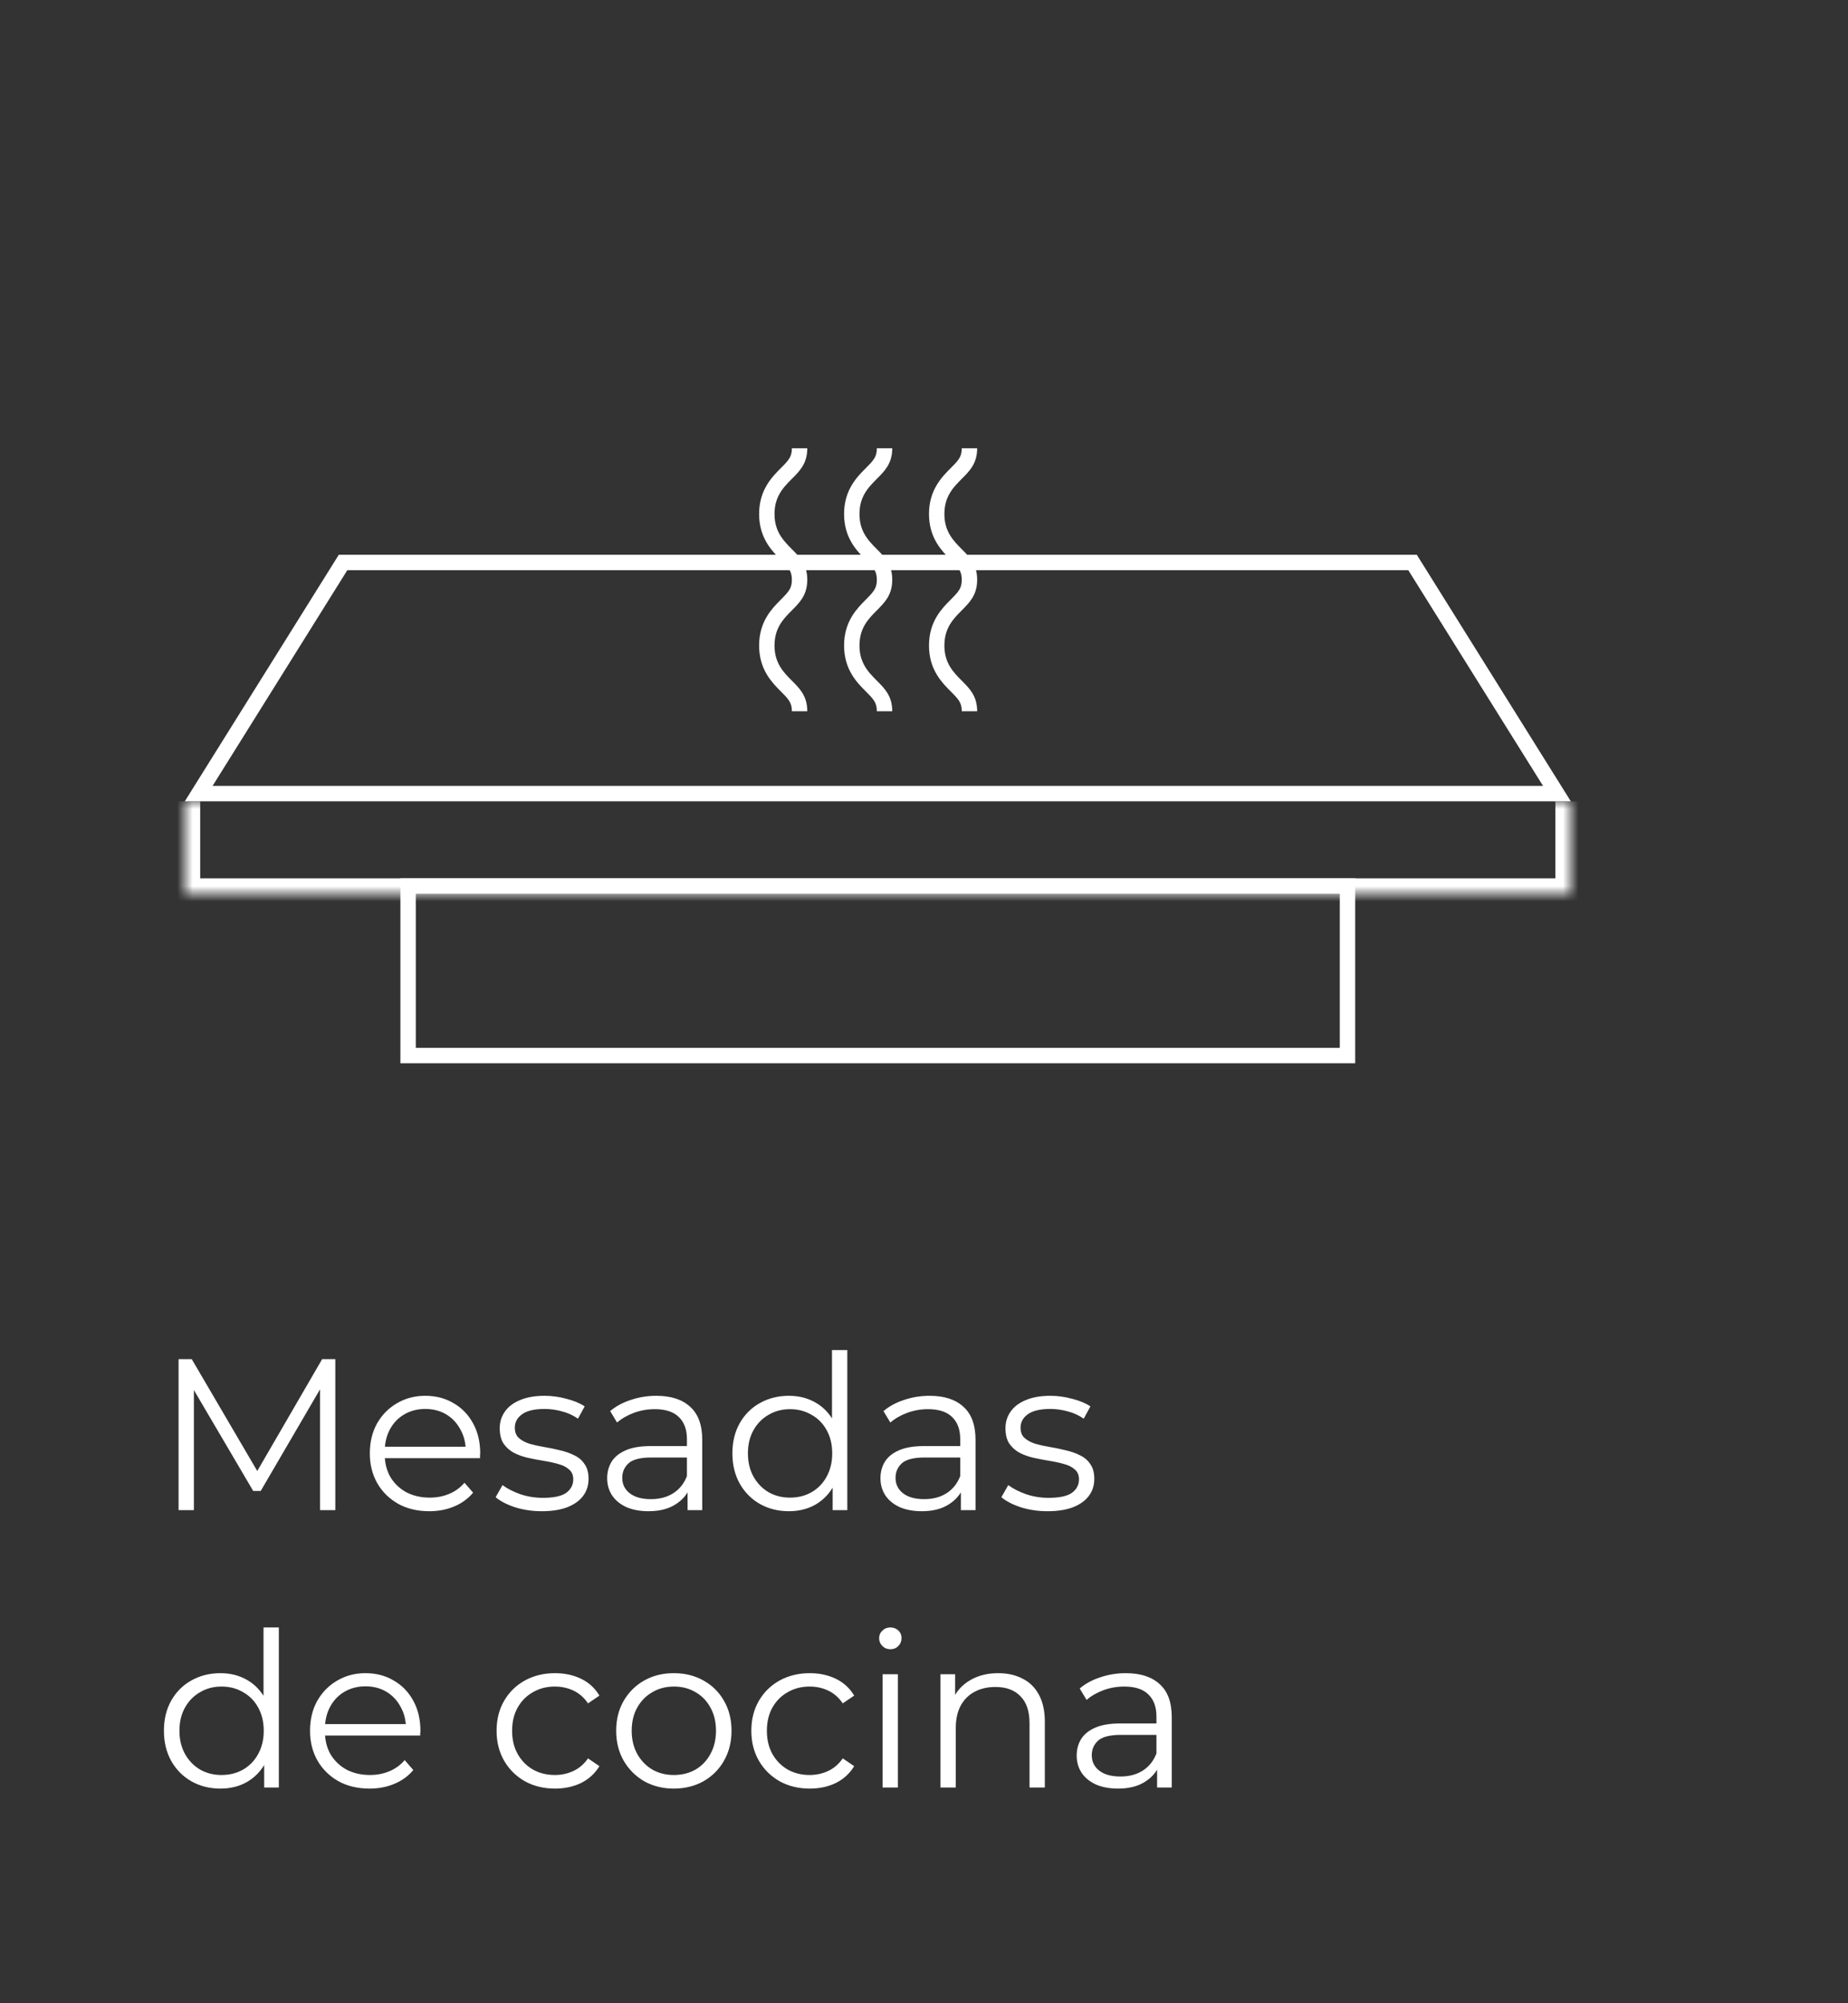 <svg xmlns="http://www.w3.org/2000/svg" width="120" height="130" viewBox="0 0 120 130" fill="none"><rect x="0" y="0" width="120" height="130" fill="#333333" stroke="none"/><path d="M11.596 98V88.2H12.45L16.93 95.844H16.482L20.92 88.2H21.774V98H20.78V89.754H21.018L16.93 96.754H16.44L12.324 89.754H12.59V98H11.596ZM27.879 98.07C27.114 98.07 26.442 97.911 25.863 97.594C25.284 97.267 24.832 96.824 24.505 96.264C24.178 95.695 24.015 95.046 24.015 94.318C24.015 93.59 24.169 92.946 24.477 92.386C24.794 91.826 25.224 91.387 25.765 91.07C26.316 90.743 26.932 90.58 27.613 90.58C28.304 90.58 28.915 90.739 29.447 91.056C29.988 91.364 30.413 91.803 30.721 92.372C31.029 92.932 31.183 93.581 31.183 94.318C31.183 94.365 31.178 94.416 31.169 94.472C31.169 94.519 31.169 94.57 31.169 94.626H24.771V93.884H30.637L30.245 94.178C30.245 93.646 30.128 93.175 29.895 92.764C29.671 92.344 29.363 92.017 28.971 91.784C28.579 91.551 28.126 91.434 27.613 91.434C27.109 91.434 26.656 91.551 26.255 91.784C25.854 92.017 25.541 92.344 25.317 92.764C25.093 93.184 24.981 93.665 24.981 94.206V94.36C24.981 94.92 25.102 95.415 25.345 95.844C25.597 96.264 25.942 96.595 26.381 96.838C26.829 97.071 27.338 97.188 27.907 97.188C28.355 97.188 28.77 97.109 29.153 96.95C29.545 96.791 29.881 96.549 30.161 96.222L30.721 96.866C30.394 97.258 29.984 97.557 29.489 97.762C29.004 97.967 28.467 98.07 27.879 98.07ZM35.18 98.07C34.574 98.07 34 97.986 33.458 97.818C32.917 97.641 32.492 97.421 32.184 97.16L32.632 96.376C32.931 96.6 33.314 96.796 33.78 96.964C34.247 97.123 34.737 97.202 35.25 97.202C35.95 97.202 36.454 97.095 36.762 96.88C37.07 96.656 37.224 96.362 37.224 95.998C37.224 95.727 37.136 95.517 36.958 95.368C36.79 95.209 36.566 95.093 36.286 95.018C36.006 94.934 35.694 94.864 35.348 94.808C35.003 94.752 34.658 94.687 34.312 94.612C33.976 94.537 33.668 94.43 33.388 94.29C33.108 94.141 32.88 93.94 32.702 93.688C32.534 93.436 32.45 93.1 32.45 92.68C32.45 92.279 32.562 91.919 32.786 91.602C33.01 91.285 33.337 91.037 33.766 90.86C34.205 90.673 34.737 90.58 35.362 90.58C35.838 90.58 36.314 90.645 36.79 90.776C37.266 90.897 37.658 91.061 37.966 91.266L37.532 92.064C37.206 91.84 36.856 91.681 36.482 91.588C36.109 91.485 35.736 91.434 35.362 91.434C34.7 91.434 34.21 91.551 33.892 91.784C33.584 92.008 33.43 92.297 33.43 92.652C33.43 92.932 33.514 93.151 33.682 93.31C33.86 93.469 34.088 93.595 34.368 93.688C34.658 93.772 34.97 93.842 35.306 93.898C35.652 93.954 35.992 94.024 36.328 94.108C36.674 94.183 36.986 94.29 37.266 94.43C37.556 94.561 37.784 94.752 37.952 95.004C38.13 95.247 38.218 95.569 38.218 95.97C38.218 96.399 38.097 96.773 37.854 97.09C37.621 97.398 37.276 97.641 36.818 97.818C36.37 97.986 35.824 98.07 35.18 98.07ZM44.648 98V96.376L44.606 96.11V93.394C44.606 92.769 44.429 92.288 44.074 91.952C43.729 91.616 43.211 91.448 42.52 91.448C42.044 91.448 41.592 91.527 41.162 91.686C40.733 91.845 40.369 92.055 40.07 92.316L39.622 91.574C39.996 91.257 40.444 91.014 40.966 90.846C41.489 90.669 42.04 90.58 42.618 90.58C43.57 90.58 44.303 90.818 44.816 91.294C45.339 91.761 45.6 92.475 45.6 93.436V98H44.648ZM42.114 98.07C41.564 98.07 41.083 97.981 40.672 97.804C40.271 97.617 39.963 97.365 39.748 97.048C39.534 96.721 39.426 96.348 39.426 95.928C39.426 95.545 39.515 95.2 39.692 94.892C39.879 94.575 40.178 94.323 40.588 94.136C41.008 93.94 41.568 93.842 42.268 93.842H44.802V94.584H42.296C41.587 94.584 41.092 94.71 40.812 94.962C40.542 95.214 40.406 95.527 40.406 95.9C40.406 96.32 40.57 96.656 40.896 96.908C41.223 97.16 41.68 97.286 42.268 97.286C42.828 97.286 43.309 97.16 43.71 96.908C44.121 96.647 44.42 96.273 44.606 95.788L44.83 96.474C44.644 96.959 44.317 97.347 43.85 97.636C43.393 97.925 42.814 98.07 42.114 98.07ZM51.226 98.07C50.526 98.07 49.896 97.911 49.336 97.594C48.785 97.277 48.351 96.838 48.034 96.278C47.717 95.709 47.558 95.055 47.558 94.318C47.558 93.571 47.717 92.918 48.034 92.358C48.351 91.798 48.785 91.364 49.336 91.056C49.896 90.739 50.526 90.58 51.226 90.58C51.87 90.58 52.444 90.725 52.948 91.014C53.461 91.303 53.867 91.728 54.166 92.288C54.474 92.839 54.628 93.515 54.628 94.318C54.628 95.111 54.479 95.788 54.18 96.348C53.881 96.908 53.475 97.337 52.962 97.636C52.458 97.925 51.879 98.07 51.226 98.07ZM51.296 97.188C51.819 97.188 52.285 97.071 52.696 96.838C53.116 96.595 53.443 96.259 53.676 95.83C53.919 95.391 54.04 94.887 54.04 94.318C54.04 93.739 53.919 93.235 53.676 92.806C53.443 92.377 53.116 92.045 52.696 91.812C52.285 91.569 51.819 91.448 51.296 91.448C50.783 91.448 50.321 91.569 49.91 91.812C49.499 92.045 49.173 92.377 48.93 92.806C48.687 93.235 48.566 93.739 48.566 94.318C48.566 94.887 48.687 95.391 48.93 95.83C49.173 96.259 49.499 96.595 49.91 96.838C50.321 97.071 50.783 97.188 51.296 97.188ZM54.068 98V95.788L54.166 94.304L54.026 92.82V87.612H55.02V98H54.068ZM62.394 98V96.376L62.352 96.11V93.394C62.352 92.769 62.175 92.288 61.82 91.952C61.475 91.616 60.957 91.448 60.266 91.448C59.79 91.448 59.338 91.527 58.908 91.686C58.479 91.845 58.115 92.055 57.816 92.316L57.368 91.574C57.742 91.257 58.19 91.014 58.712 90.846C59.235 90.669 59.786 90.58 60.364 90.58C61.316 90.58 62.049 90.818 62.562 91.294C63.085 91.761 63.346 92.475 63.346 93.436V98H62.394ZM59.86 98.07C59.31 98.07 58.829 97.981 58.418 97.804C58.017 97.617 57.709 97.365 57.494 97.048C57.28 96.721 57.172 96.348 57.172 95.928C57.172 95.545 57.261 95.2 57.438 94.892C57.625 94.575 57.924 94.323 58.334 94.136C58.754 93.94 59.314 93.842 60.014 93.842H62.548V94.584H60.042C59.333 94.584 58.838 94.71 58.558 94.962C58.288 95.214 58.152 95.527 58.152 95.9C58.152 96.32 58.316 96.656 58.642 96.908C58.969 97.16 59.426 97.286 60.014 97.286C60.574 97.286 61.055 97.16 61.456 96.908C61.867 96.647 62.166 96.273 62.352 95.788L62.576 96.474C62.39 96.959 62.063 97.347 61.596 97.636C61.139 97.925 60.56 98.07 59.86 98.07ZM68.02 98.07C67.413 98.07 66.84 97.986 66.298 97.818C65.757 97.641 65.332 97.421 65.024 97.16L65.472 96.376C65.771 96.6 66.153 96.796 66.62 96.964C67.087 97.123 67.577 97.202 68.09 97.202C68.79 97.202 69.294 97.095 69.602 96.88C69.91 96.656 70.064 96.362 70.064 95.998C70.064 95.727 69.975 95.517 69.798 95.368C69.63 95.209 69.406 95.093 69.126 95.018C68.846 94.934 68.534 94.864 68.188 94.808C67.843 94.752 67.498 94.687 67.152 94.612C66.816 94.537 66.508 94.43 66.228 94.29C65.948 94.141 65.719 93.94 65.542 93.688C65.374 93.436 65.29 93.1 65.29 92.68C65.29 92.279 65.402 91.919 65.626 91.602C65.85 91.285 66.177 91.037 66.606 90.86C67.045 90.673 67.577 90.58 68.202 90.58C68.678 90.58 69.154 90.645 69.63 90.776C70.106 90.897 70.498 91.061 70.806 91.266L70.372 92.064C70.046 91.84 69.695 91.681 69.322 91.588C68.949 91.485 68.576 91.434 68.202 91.434C67.54 91.434 67.049 91.551 66.732 91.784C66.424 92.008 66.27 92.297 66.27 92.652C66.27 92.932 66.354 93.151 66.522 93.31C66.7 93.469 66.928 93.595 67.208 93.688C67.498 93.772 67.81 93.842 68.146 93.898C68.492 93.954 68.832 94.024 69.168 94.108C69.513 94.183 69.826 94.29 70.106 94.43C70.395 94.561 70.624 94.752 70.792 95.004C70.969 95.247 71.058 95.569 71.058 95.97C71.058 96.399 70.937 96.773 70.694 97.09C70.461 97.398 70.115 97.641 69.658 97.818C69.21 97.986 68.664 98.07 68.02 98.07ZM14.312 116.07C13.612 116.07 12.982 115.911 12.422 115.594C11.871 115.277 11.437 114.838 11.12 114.278C10.803 113.709 10.644 113.055 10.644 112.318C10.644 111.571 10.803 110.918 11.12 110.358C11.437 109.798 11.871 109.364 12.422 109.056C12.982 108.739 13.612 108.58 14.312 108.58C14.956 108.58 15.53 108.725 16.034 109.014C16.547 109.303 16.953 109.728 17.252 110.288C17.56 110.839 17.714 111.515 17.714 112.318C17.714 113.111 17.565 113.788 17.266 114.348C16.967 114.908 16.561 115.337 16.048 115.636C15.544 115.925 14.965 116.07 14.312 116.07ZM14.382 115.188C14.905 115.188 15.371 115.071 15.782 114.838C16.202 114.595 16.529 114.259 16.762 113.83C17.005 113.391 17.126 112.887 17.126 112.318C17.126 111.739 17.005 111.235 16.762 110.806C16.529 110.377 16.202 110.045 15.782 109.812C15.371 109.569 14.905 109.448 14.382 109.448C13.869 109.448 13.407 109.569 12.996 109.812C12.585 110.045 12.259 110.377 12.016 110.806C11.773 111.235 11.652 111.739 11.652 112.318C11.652 112.887 11.773 113.391 12.016 113.83C12.259 114.259 12.585 114.595 12.996 114.838C13.407 115.071 13.869 115.188 14.382 115.188ZM17.154 116V113.788L17.252 112.304L17.112 110.82V105.612H18.106V116H17.154ZM23.996 116.07C23.231 116.07 22.559 115.911 21.98 115.594C21.402 115.267 20.949 114.824 20.622 114.264C20.296 113.695 20.132 113.046 20.132 112.318C20.132 111.59 20.286 110.946 20.594 110.386C20.912 109.826 21.341 109.387 21.882 109.07C22.433 108.743 23.049 108.58 23.73 108.58C24.421 108.58 25.032 108.739 25.564 109.056C26.106 109.364 26.53 109.803 26.838 110.372C27.146 110.932 27.3 111.581 27.3 112.318C27.3 112.365 27.296 112.416 27.286 112.472C27.286 112.519 27.286 112.57 27.286 112.626H20.888V111.884H26.754L26.362 112.178C26.362 111.646 26.246 111.175 26.012 110.764C25.788 110.344 25.48 110.017 25.088 109.784C24.696 109.551 24.244 109.434 23.73 109.434C23.226 109.434 22.774 109.551 22.372 109.784C21.971 110.017 21.658 110.344 21.434 110.764C21.21 111.184 21.098 111.665 21.098 112.206V112.36C21.098 112.92 21.22 113.415 21.462 113.844C21.714 114.264 22.06 114.595 22.498 114.838C22.946 115.071 23.455 115.188 24.024 115.188C24.472 115.188 24.888 115.109 25.27 114.95C25.662 114.791 25.998 114.549 26.278 114.222L26.838 114.866C26.512 115.258 26.101 115.557 25.606 115.762C25.121 115.967 24.584 116.07 23.996 116.07ZM36.04 116.07C35.312 116.07 34.658 115.911 34.08 115.594C33.51 115.267 33.062 114.824 32.736 114.264C32.409 113.695 32.246 113.046 32.246 112.318C32.246 111.581 32.409 110.932 32.736 110.372C33.062 109.812 33.51 109.373 34.08 109.056C34.658 108.739 35.312 108.58 36.04 108.58C36.665 108.58 37.23 108.701 37.734 108.944C38.238 109.187 38.634 109.551 38.924 110.036L38.182 110.54C37.93 110.167 37.617 109.891 37.244 109.714C36.87 109.537 36.464 109.448 36.026 109.448C35.503 109.448 35.032 109.569 34.612 109.812C34.192 110.045 33.86 110.377 33.618 110.806C33.375 111.235 33.254 111.739 33.254 112.318C33.254 112.897 33.375 113.401 33.618 113.83C33.86 114.259 34.192 114.595 34.612 114.838C35.032 115.071 35.503 115.188 36.026 115.188C36.464 115.188 36.87 115.099 37.244 114.922C37.617 114.745 37.93 114.474 38.182 114.11L38.924 114.614C38.634 115.09 38.238 115.454 37.734 115.706C37.23 115.949 36.665 116.07 36.04 116.07ZM43.749 116.07C43.04 116.07 42.401 115.911 41.831 115.594C41.271 115.267 40.828 114.824 40.501 114.264C40.175 113.695 40.011 113.046 40.011 112.318C40.011 111.581 40.175 110.932 40.501 110.372C40.828 109.812 41.271 109.373 41.831 109.056C42.391 108.739 43.031 108.58 43.749 108.58C44.477 108.58 45.121 108.739 45.681 109.056C46.251 109.373 46.694 109.812 47.011 110.372C47.338 110.932 47.501 111.581 47.501 112.318C47.501 113.046 47.338 113.695 47.011 114.264C46.694 114.824 46.251 115.267 45.681 115.594C45.112 115.911 44.468 116.07 43.749 116.07ZM43.749 115.188C44.281 115.188 44.752 115.071 45.163 114.838C45.574 114.595 45.896 114.259 46.129 113.83C46.372 113.391 46.493 112.887 46.493 112.318C46.493 111.739 46.372 111.235 46.129 110.806C45.896 110.377 45.574 110.045 45.163 109.812C44.752 109.569 44.286 109.448 43.763 109.448C43.24 109.448 42.774 109.569 42.363 109.812C41.953 110.045 41.626 110.377 41.383 110.806C41.141 111.235 41.019 111.739 41.019 112.318C41.019 112.887 41.141 113.391 41.383 113.83C41.626 114.259 41.953 114.595 42.363 114.838C42.774 115.071 43.236 115.188 43.749 115.188ZM52.583 116.07C51.855 116.07 51.201 115.911 50.623 115.594C50.053 115.267 49.605 114.824 49.279 114.264C48.952 113.695 48.788 113.046 48.788 112.318C48.788 111.581 48.952 110.932 49.279 110.372C49.605 109.812 50.053 109.373 50.623 109.056C51.201 108.739 51.855 108.58 52.583 108.58C53.208 108.58 53.773 108.701 54.276 108.944C54.781 109.187 55.177 109.551 55.467 110.036L54.724 110.54C54.472 110.167 54.16 109.891 53.786 109.714C53.413 109.537 53.007 109.448 52.569 109.448C52.046 109.448 51.575 109.569 51.154 109.812C50.734 110.045 50.403 110.377 50.16 110.806C49.918 111.235 49.797 111.739 49.797 112.318C49.797 112.897 49.918 113.401 50.16 113.83C50.403 114.259 50.734 114.595 51.154 114.838C51.575 115.071 52.046 115.188 52.569 115.188C53.007 115.188 53.413 115.099 53.786 114.922C54.16 114.745 54.472 114.474 54.724 114.11L55.467 114.614C55.177 115.09 54.781 115.454 54.276 115.706C53.773 115.949 53.208 116.07 52.583 116.07ZM57.31 116V108.65H58.304V116H57.31ZM57.814 107.026C57.608 107.026 57.436 106.956 57.296 106.816C57.156 106.676 57.086 106.508 57.086 106.312C57.086 106.116 57.156 105.953 57.296 105.822C57.436 105.682 57.608 105.612 57.814 105.612C58.019 105.612 58.192 105.677 58.332 105.808C58.472 105.939 58.542 106.102 58.542 106.298C58.542 106.503 58.472 106.676 58.332 106.816C58.201 106.956 58.029 107.026 57.814 107.026ZM64.822 108.58C65.419 108.58 65.942 108.697 66.39 108.93C66.847 109.154 67.202 109.499 67.454 109.966C67.715 110.433 67.846 111.021 67.846 111.73V116H66.852V111.828C66.852 111.053 66.656 110.47 66.264 110.078C65.881 109.677 65.34 109.476 64.64 109.476C64.117 109.476 63.66 109.583 63.268 109.798C62.885 110.003 62.586 110.307 62.372 110.708C62.166 111.1 62.064 111.576 62.064 112.136V116H61.07V108.65H62.022V110.666L61.868 110.288C62.101 109.756 62.474 109.341 62.988 109.042C63.501 108.734 64.112 108.58 64.822 108.58ZM75.136 116V114.376L75.094 114.11V111.394C75.094 110.769 74.917 110.288 74.562 109.952C74.217 109.616 73.699 109.448 73.008 109.448C72.532 109.448 72.08 109.527 71.65 109.686C71.221 109.845 70.857 110.055 70.558 110.316L70.111 109.574C70.484 109.257 70.932 109.014 71.454 108.846C71.977 108.669 72.528 108.58 73.106 108.58C74.058 108.58 74.791 108.818 75.305 109.294C75.827 109.761 76.088 110.475 76.088 111.436V116H75.136ZM72.603 116.07C72.052 116.07 71.571 115.981 71.16 115.804C70.759 115.617 70.451 115.365 70.237 115.048C70.022 114.721 69.915 114.348 69.915 113.928C69.915 113.545 70.003 113.2 70.18 112.892C70.367 112.575 70.666 112.323 71.076 112.136C71.496 111.94 72.056 111.842 72.757 111.842H75.29V112.584H72.784C72.075 112.584 71.581 112.71 71.3 112.962C71.03 113.214 70.894 113.527 70.894 113.9C70.894 114.32 71.058 114.656 71.385 114.908C71.711 115.16 72.168 115.286 72.757 115.286C73.317 115.286 73.797 115.16 74.198 114.908C74.609 114.647 74.908 114.273 75.094 113.788L75.319 114.474C75.132 114.959 74.805 115.347 74.338 115.636C73.881 115.925 73.302 116.07 72.603 116.07Z" fill="white"></path><mask id="path-2-inside-1_2354_11593" fill="white"><path d="M12 52H102V58H12V52Z"></path></mask><path d="M102 58V59H103V58H102ZM12 58H11V59H12V58ZM101 52V58H103V52H101ZM102 57H12V59H102V57ZM13 58V52H11V58H13Z" fill="white" mask="url(#path-2-inside-1_2354_11593)"></path><rect x="26.5" y="57.5" width="61" height="11" stroke="white"></rect><path d="M12.902 51.5L22.277 36.5H91.723L101.098 51.5H12.902Z" stroke="white"></path><path d="M51.92 46.158C51.92 45.382 51.566 45.025 51.075 44.534C50.502 43.96 49.793 43.246 49.793 41.891C49.793 40.535 50.502 39.822 51.075 39.248C51.566 38.751 51.92 38.399 51.92 37.623C51.92 36.847 51.566 36.491 51.075 35.999C50.502 35.425 49.793 34.711 49.793 33.356C49.793 32.001 50.502 31.287 51.075 30.713C51.566 30.222 51.92 29.865 51.92 29.089" stroke="white"></path><path d="M57.438 46.158C57.438 45.382 57.083 45.025 56.593 44.534C56.02 43.96 55.31 43.246 55.31 41.891C55.31 40.535 56.02 39.822 56.593 39.248C57.083 38.751 57.438 38.399 57.438 37.623C57.438 36.847 57.083 36.491 56.593 35.999C56.02 35.425 55.31 34.711 55.31 33.356C55.31 32.001 56.02 31.287 56.593 30.713C57.083 30.222 57.438 29.865 57.438 29.089" stroke="white"></path><path d="M62.952 46.158C62.952 45.382 62.597 45.025 62.106 44.534C61.533 43.96 60.824 43.246 60.824 41.891C60.824 40.535 61.533 39.822 62.106 39.248C62.597 38.751 62.952 38.399 62.952 37.623C62.952 36.847 62.597 36.491 62.106 35.999C61.533 35.425 60.824 34.711 60.824 33.356C60.824 32.001 61.533 31.287 62.106 30.713C62.597 30.222 62.952 29.865 62.952 29.089" stroke="white"></path></svg>